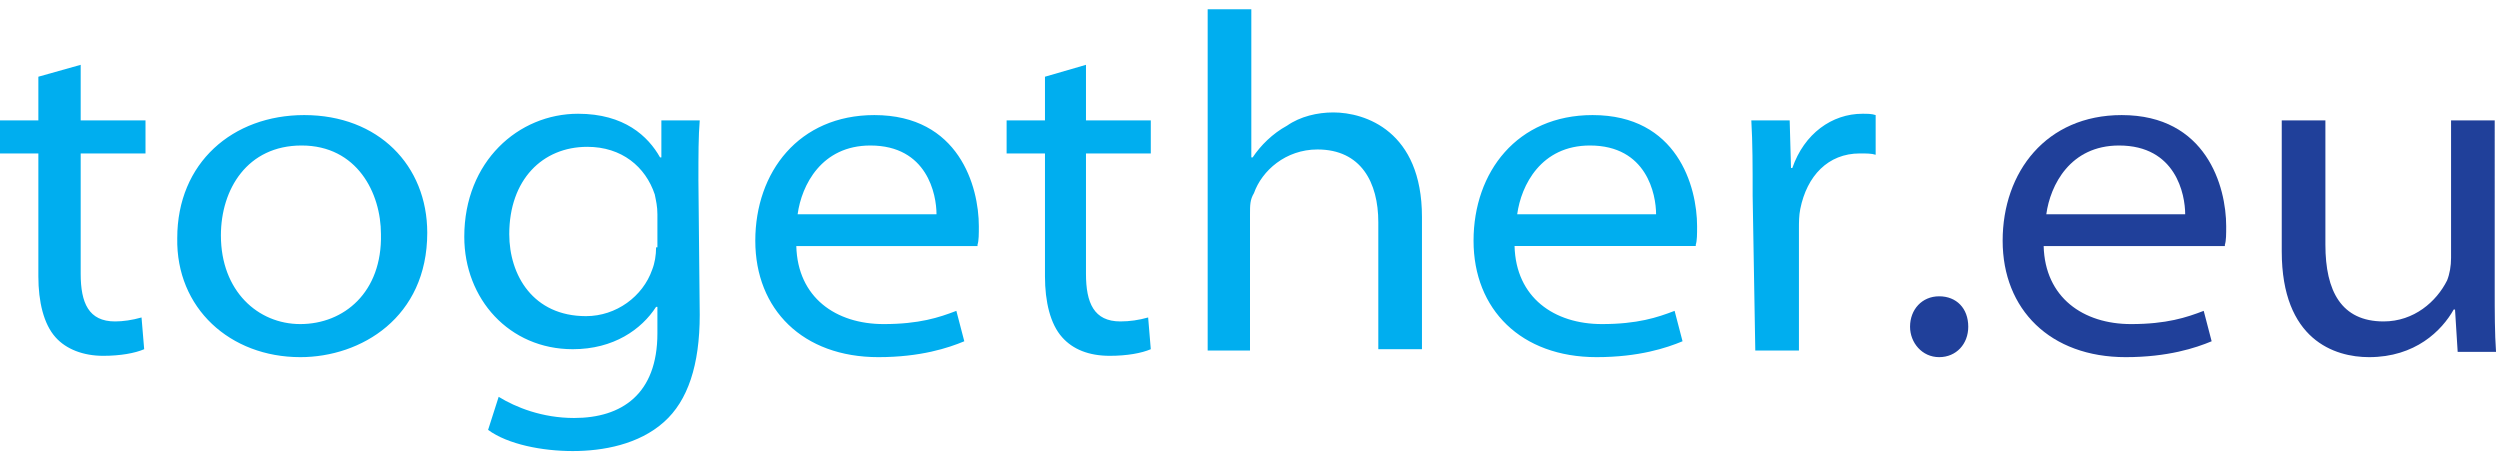 <svg xmlns="http://www.w3.org/2000/svg" viewBox="0 0 189 34.8"><path d="M2.9 5.8v3.3H0v2.5h2.9v9.3c0 1.9.4 3.6 1.3 4.6.8.9 2.1 1.4 3.6 1.4 1.3 0 2.4-.2 3.1-.5l-.2-2.4c-.7.2-1.4.3-2 .3-2 0-2.6-1.4-2.6-3.6v-9.1H11V9.1H6.1V4.9l-3.2.9zM22.7 27c4.6 0 9.6-3 9.6-9.4 0-5.1-3.7-8.9-9.3-8.9-5.4 0-9.6 3.6-9.6 9.3-.1 5.3 4 9 9.3 9zm0-2.5c-3.2 0-6-2.5-6-6.7 0-3.5 2-6.8 6.1-6.8 4.2 0 6 3.6 6 6.7.1 4.4-2.8 6.8-6.1 6.8zm30.1-10.9c0-1.9 0-3.3.1-4.5H50v2.8h-.1c-.9-1.6-2.7-3.3-6.2-3.3-4.5 0-8.6 3.6-8.6 9.3 0 4.7 3.4 8.5 8.2 8.5 3.1 0 5.2-1.5 6.3-3.2h.1v2c0 4.6-2.7 6.4-6.3 6.4-2.4 0-4.4-.8-5.7-1.6l-.8 2.5c1.5 1.1 4.1 1.6 6.4 1.6 2.3 0 5-.5 6.9-2.2 1.8-1.6 2.7-4.3 2.7-8.1l-.1-10.2zm-3.2 5.1c0 .6-.1 1.2-.3 1.7-.7 2-2.7 3.5-5 3.5-4 0-5.8-3.1-5.8-6.2 0-4.1 2.5-6.6 5.9-6.6 2.6 0 4.4 1.5 5.1 3.6.1.5.2.9.2 1.5v2.5h-.1zm24.3-.2c.1-.3.1-.8.1-1.4 0-3-1.5-8.4-7.9-8.4-5.7 0-9 4.3-9 9.5s3.6 8.8 9.3 8.8c3.2 0 5.3-.7 6.5-1.2l-.6-2.3c-1.3.5-2.8 1-5.5 1-3.6 0-6.5-2-6.6-5.9h13.7v-.1zm-13.6-2.3c.3-2.2 1.8-5.2 5.5-5.2 4.3 0 5 3.7 5 5.2H60.3zM79 5.8v3.3h-2.9v2.5H79v9.3c0 1.9.4 3.6 1.3 4.6.8.9 2 1.4 3.6 1.4 1.3 0 2.4-.2 3.1-.5l-.2-2.4c-.7.2-1.4.3-2.1.3-2 0-2.6-1.4-2.6-3.6v-9.1H87V9.1h-4.9V4.9l-3.1.9zm12.2 20.7h3.3V16.2c0-.7 0-1.1.3-1.6.6-1.7 2.4-3.3 4.8-3.3 3.3 0 4.6 2.5 4.6 5.5v9.6h3.3v-10c0-6.5-4.3-7.9-6.7-7.9-1.2 0-2.5.3-3.5 1-1.1.6-2 1.5-2.6 2.4h-.1V.7h-3.3v25.8h-.1zm37-8c.1-.3.1-.8.1-1.4 0-3-1.5-8.4-7.9-8.4-5.7 0-9 4.3-9 9.5s3.6 8.8 9.3 8.8c3.2 0 5.3-.7 6.5-1.2l-.6-2.3c-1.3.5-2.8 1-5.5 1-3.6 0-6.5-2-6.6-5.9h13.7v-.1zm-13.5-2.3c.3-2.2 1.8-5.2 5.5-5.2 4.3 0 5 3.7 5 5.2h-10.5zm18 10.3h3.3v-9.2c0-.5 0-1 .1-1.5.5-2.5 2.1-4.2 4.5-4.2.5 0 .9 0 1.2.1v-3c-.3-.1-.6-.1-1-.1-2.3 0-4.4 1.5-5.3 4.1h-.1l-.1-3.6h-2.9c.1 1.7.1 3.5.1 5.7l.2 11.7z" fill="#00aeef"/><path d="M146.6 27c1.3 0 2.2-1 2.2-2.3 0-1.4-.9-2.3-2.2-2.3s-2.2 1-2.2 2.3c0 1.2.9 2.3 2.2 2.3zm21.6-8.5c.1-.3.1-.8.1-1.4 0-3-1.5-8.4-7.9-8.4-5.7 0-9 4.3-9 9.5s3.6 8.8 9.3 8.8c3.2 0 5.3-.7 6.5-1.2l-.6-2.3c-1.3.5-2.8 1-5.5 1-3.6 0-6.5-2-6.6-5.9h13.7v-.1zm-13.5-2.3c.3-2.2 1.8-5.2 5.5-5.2 4.3 0 5 3.7 5 5.2h-10.5zm33.9-7.1h-3.3v10.4c0 .6-.1 1.2-.3 1.7-.8 1.6-2.5 3.1-4.8 3.1-3.2 0-4.4-2.3-4.4-5.8V9.1h-3.3V19c0 6.7 4 8 6.6 8 3.5 0 5.5-2 6.4-3.6h.1l.2 3.2h2.9c-.1-1.4-.1-3-.1-4.8V9.1z" fill="#20409a"/></svg>